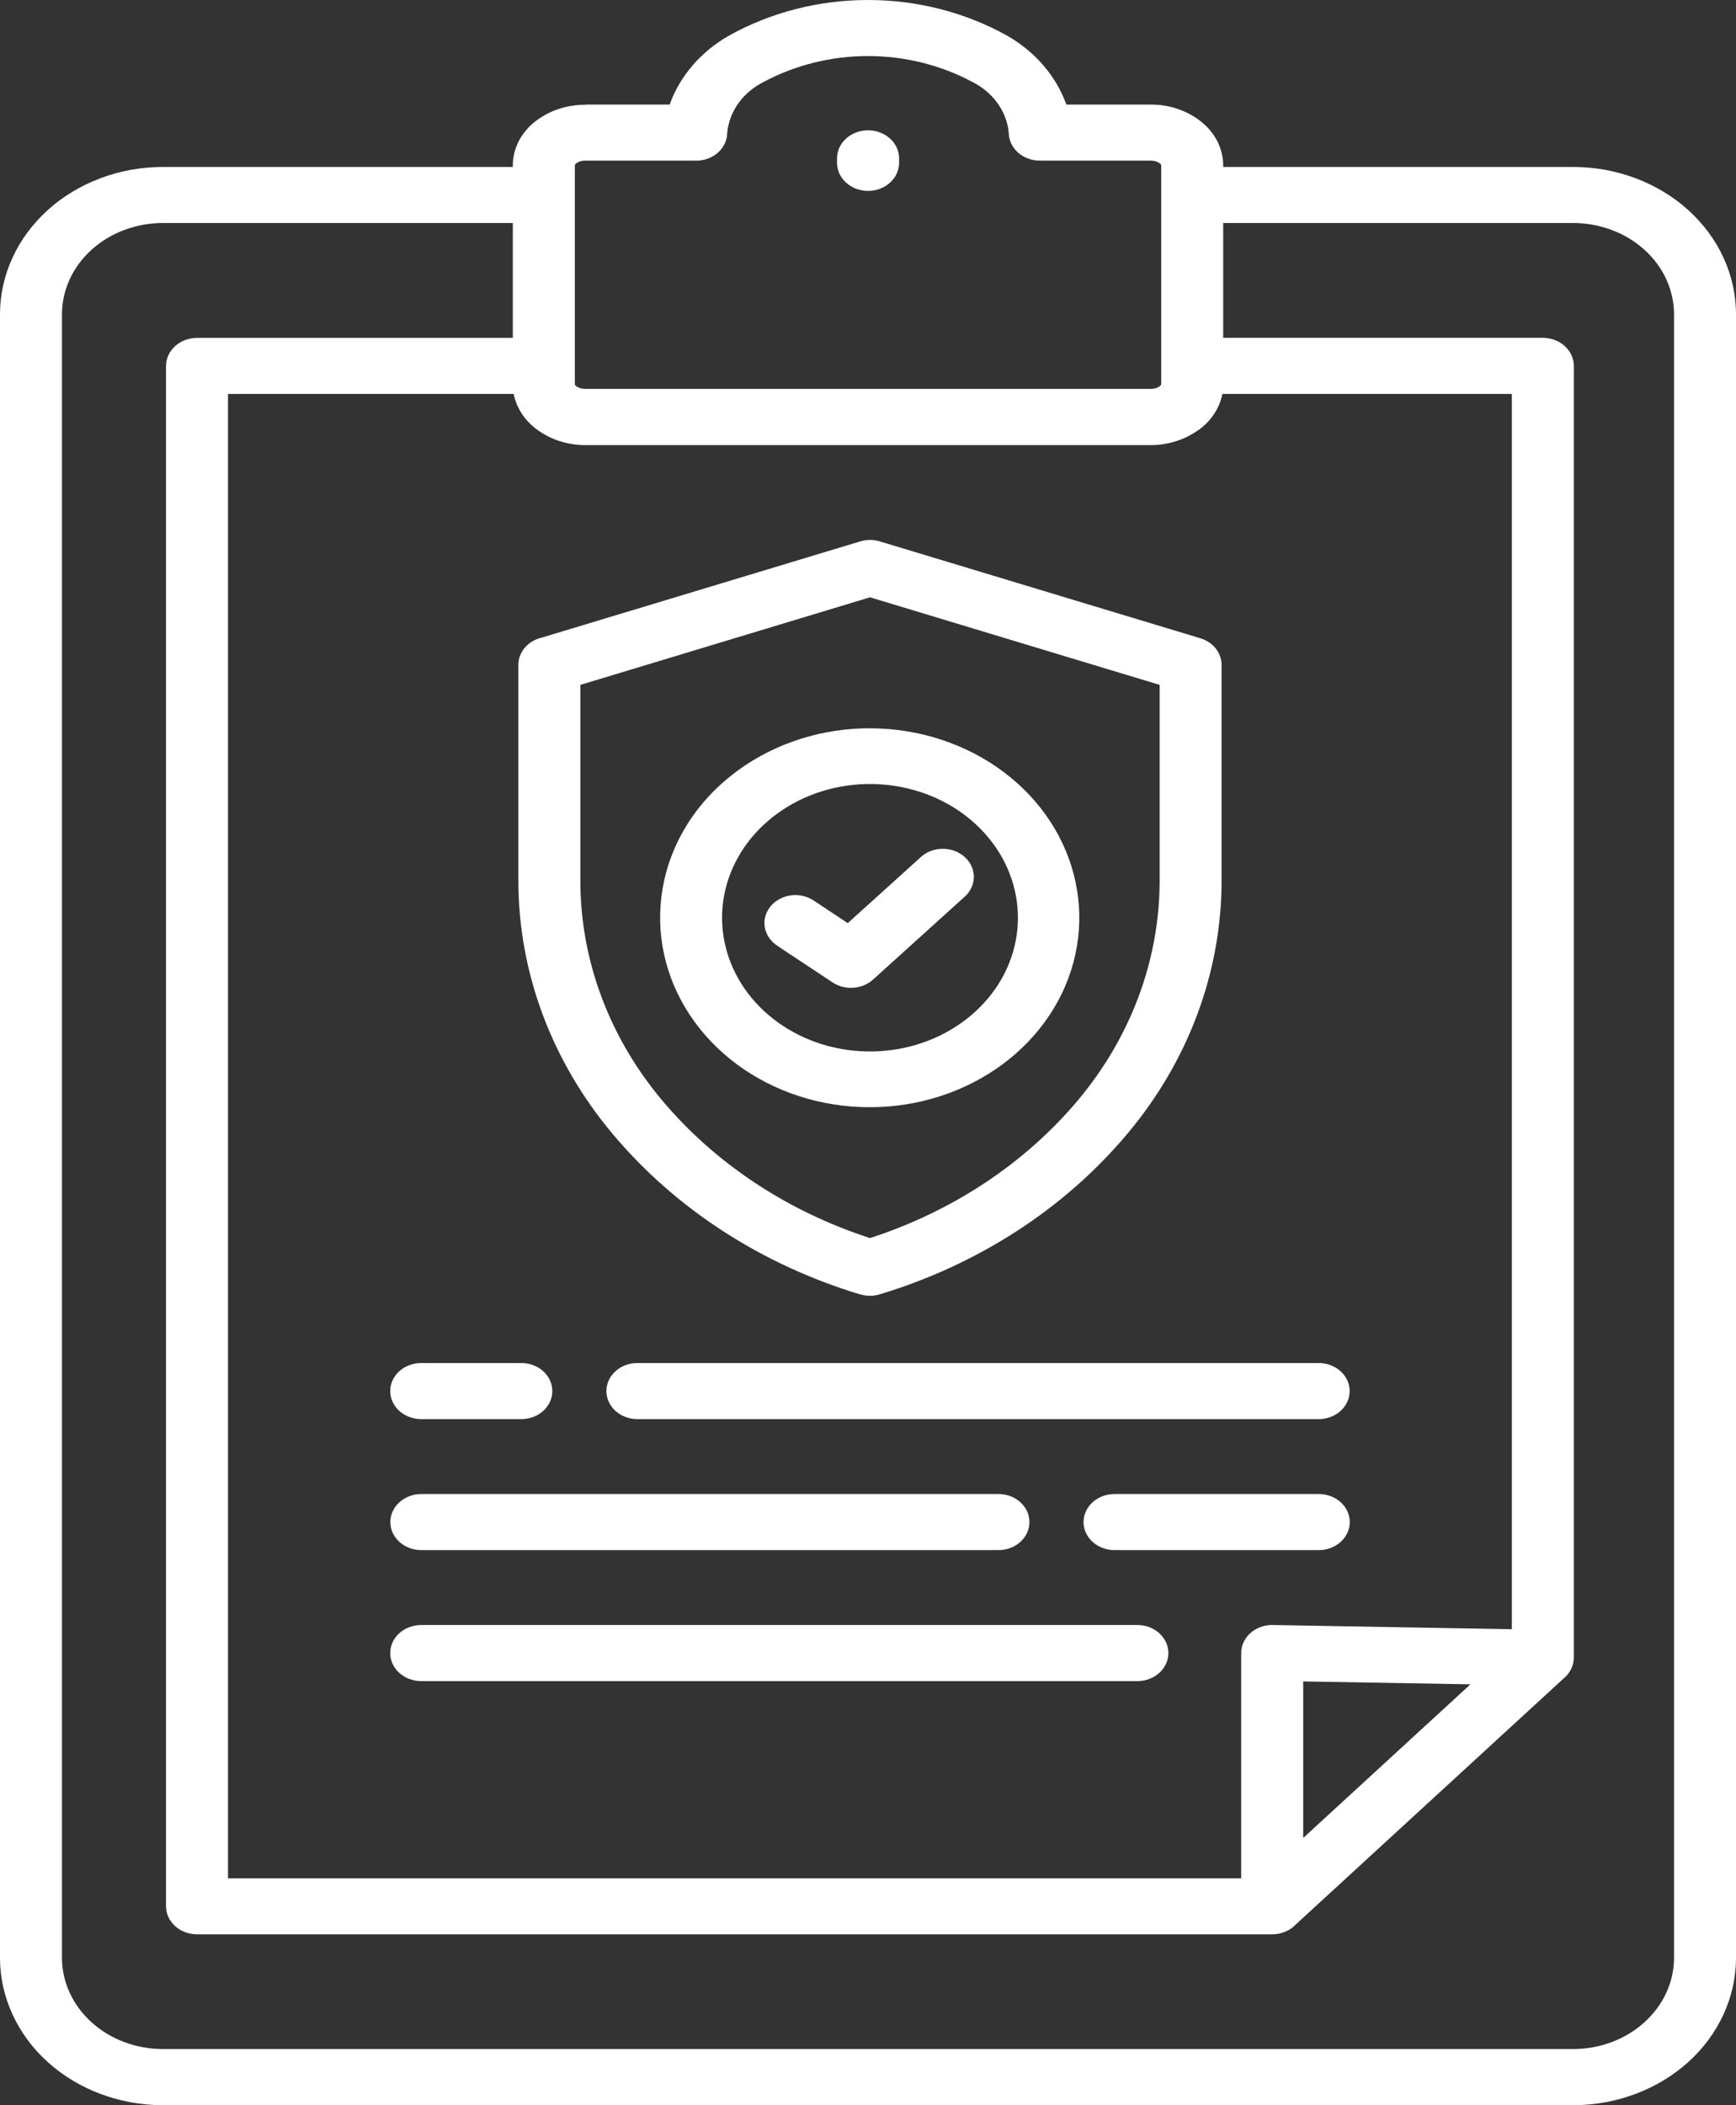 <svg width="33" height="40" viewBox="0 0 33 40" fill="none" xmlns="http://www.w3.org/2000/svg">
<rect x="0" y="0" width="33" height="40" fill="#333333" stroke="none"/>
<path fill-rule="evenodd" clip-rule="evenodd" d="M16.712 14.901C16.062 14.865 15.419 15.033 14.892 15.378C14.364 15.722 13.985 16.221 13.819 16.789C13.653 17.357 13.71 17.96 13.981 18.495C14.252 19.029 14.719 19.462 15.304 19.721C15.889 19.979 16.554 20.045 17.187 19.91C17.82 19.774 18.381 19.444 18.776 18.976C19.17 18.509 19.372 17.932 19.348 17.344C19.324 16.757 19.076 16.195 18.645 15.755C18.401 15.505 18.104 15.3 17.772 15.154C17.441 15.008 17.08 14.922 16.712 14.901ZM13.896 14.739C14.586 14.188 15.467 13.87 16.388 13.84C17.309 13.81 18.213 14.069 18.947 14.574C19.68 15.078 20.197 15.797 20.409 16.607C20.622 17.418 20.517 18.269 20.113 19.018C19.708 19.766 19.029 20.364 18.191 20.711C17.353 21.058 16.408 21.131 15.517 20.919C14.626 20.707 13.844 20.222 13.304 19.547C12.764 18.872 12.499 18.049 12.556 17.218C12.587 16.746 12.722 16.283 12.951 15.858C13.181 15.432 13.502 15.052 13.896 14.739ZM14.781 17.972C14.717 17.932 14.663 17.88 14.621 17.82C14.58 17.76 14.552 17.694 14.539 17.624C14.526 17.554 14.529 17.483 14.547 17.414C14.566 17.346 14.599 17.281 14.645 17.224C14.691 17.167 14.75 17.119 14.817 17.083C14.884 17.046 14.958 17.022 15.035 17.012C15.113 17.002 15.192 17.006 15.267 17.024C15.343 17.042 15.414 17.073 15.476 17.116L16.115 17.54L17.53 16.262C17.642 16.172 17.789 16.124 17.939 16.128C18.09 16.132 18.233 16.188 18.339 16.284C18.445 16.38 18.507 16.509 18.512 16.645C18.516 16.781 18.463 16.913 18.363 17.015L16.593 18.615C16.493 18.704 16.361 18.759 16.221 18.768C16.08 18.778 15.941 18.742 15.828 18.667L14.778 17.972H14.781ZM20.494 20.902C19.484 22.104 18.11 23.015 16.538 23.524C14.966 23.015 13.591 22.104 12.582 20.902C11.578 19.704 11.034 18.243 11.032 16.74V13.013L16.538 11.349L22.044 13.013V16.74C22.041 18.243 21.497 19.704 20.494 20.902ZM23.221 16.74C23.219 18.474 22.591 20.159 21.432 21.54C20.239 22.963 18.599 24.026 16.726 24.592C16.604 24.63 16.471 24.63 16.349 24.592H16.342C14.472 24.026 12.834 22.963 11.643 21.542C10.485 20.161 9.856 18.476 9.854 16.742V12.631C9.854 12.512 9.898 12.396 9.98 12.303C10.061 12.209 10.175 12.143 10.302 12.114L16.352 10.287C16.474 10.25 16.604 10.25 16.725 10.287L22.82 12.128C22.936 12.164 23.038 12.231 23.11 12.321C23.181 12.412 23.221 12.52 23.221 12.631L23.221 16.74ZM24.773 31.948V34.922L27.952 32.003L24.773 31.948ZM13.234 3.052H11.126C11.064 3.05 11.003 3.068 10.955 3.103C10.941 3.112 10.931 3.126 10.927 3.141V7.302C10.927 7.312 10.938 7.325 10.956 7.34C11.005 7.374 11.065 7.391 11.127 7.389H21.874C21.929 7.39 21.982 7.377 22.028 7.351L22.045 7.337C22.063 7.323 22.074 7.31 22.074 7.3V3.14C22.07 3.125 22.059 3.112 22.045 3.103C21.997 3.068 21.936 3.05 21.874 3.052H19.766C19.609 3.052 19.459 2.995 19.348 2.895C19.238 2.795 19.175 2.66 19.175 2.518C19.156 2.319 19.082 2.127 18.961 1.959C18.84 1.791 18.676 1.653 18.482 1.556C17.882 1.235 17.197 1.065 16.5 1.065C15.803 1.065 15.118 1.235 14.518 1.556C14.324 1.653 14.159 1.791 14.038 1.959C13.917 2.127 13.843 2.32 13.824 2.52C13.824 2.661 13.761 2.797 13.651 2.897C13.54 2.997 13.39 3.053 13.233 3.053L13.234 3.052ZM23.235 7.485H28.739V30.956L24.247 30.877C24.226 30.877 24.206 30.875 24.184 30.875C24.028 30.875 23.877 30.931 23.767 31.031C23.656 31.131 23.594 31.267 23.594 31.408V35.689H4.334V7.485H9.765C9.815 7.741 9.963 7.973 10.182 8.142C10.444 8.346 10.779 8.458 11.125 8.457H21.874C22.199 8.457 22.515 8.359 22.77 8.178C22.786 8.167 22.802 8.156 22.819 8.144C23.038 7.975 23.185 7.742 23.236 7.486L23.235 7.485ZM23.252 4.237H29.908C30.415 4.239 30.901 4.421 31.259 4.745C31.618 5.069 31.82 5.508 31.822 5.967V37.205C31.82 37.663 31.617 38.102 31.259 38.425C30.9 38.749 30.414 38.932 29.908 38.933H3.092C2.585 38.932 2.099 38.749 1.741 38.425C1.382 38.101 1.18 37.662 1.178 37.204V5.967C1.18 5.508 1.382 5.069 1.741 4.745C2.099 4.421 2.585 4.239 3.092 4.237H9.748V6.42H3.747C3.59 6.42 3.44 6.476 3.329 6.576C3.219 6.676 3.156 6.812 3.156 6.953V36.22C3.156 36.361 3.219 36.497 3.329 36.597C3.44 36.697 3.59 36.753 3.747 36.753H24.184C24.27 36.753 24.354 36.736 24.432 36.703C24.51 36.671 24.579 36.623 24.634 36.564L29.716 31.898C29.779 31.848 29.829 31.786 29.864 31.717C29.899 31.648 29.917 31.574 29.917 31.498V6.952C29.917 6.811 29.855 6.675 29.744 6.575C29.634 6.475 29.484 6.419 29.327 6.419H23.252V4.237ZM11.126 1.987H12.729C12.925 1.442 13.327 0.977 13.864 0.673C14.657 0.233 15.569 0 16.5 0C17.431 0 18.343 0.233 19.136 0.673C19.673 0.977 20.075 1.442 20.271 1.987H21.874C22.22 1.985 22.555 2.096 22.818 2.3C22.953 2.404 23.062 2.532 23.137 2.677C23.212 2.822 23.251 2.98 23.252 3.14V3.172H29.908C30.727 3.174 31.513 3.468 32.093 3.992C32.672 4.516 32.998 5.226 33 5.967V37.205C32.998 37.946 32.672 38.656 32.093 39.18C31.513 39.703 30.727 39.998 29.908 40H3.092C2.273 39.998 1.487 39.703 0.907 39.18C0.328 38.656 0.002 37.946 0 37.205V5.967C0.002 5.226 0.328 4.516 0.907 3.992C1.487 3.468 2.273 3.174 3.092 3.172H9.748V3.14C9.749 2.981 9.788 2.823 9.863 2.678C9.938 2.534 10.047 2.405 10.182 2.302C10.445 2.099 10.78 1.989 11.126 1.991V1.987ZM15.911 3.009C15.911 2.867 15.973 2.732 16.084 2.632C16.194 2.532 16.344 2.476 16.501 2.476C16.657 2.476 16.808 2.532 16.918 2.632C17.029 2.732 17.091 2.867 17.091 3.009V3.094C17.091 3.235 17.029 3.371 16.918 3.471C16.808 3.571 16.657 3.627 16.501 3.627C16.344 3.627 16.194 3.571 16.084 3.471C15.973 3.371 15.911 3.235 15.911 3.094V3.009ZM12.117 26.964H25.066C25.222 26.964 25.372 26.908 25.483 26.808C25.594 26.708 25.656 26.573 25.656 26.431C25.656 26.29 25.594 26.154 25.483 26.054C25.372 25.954 25.222 25.898 25.066 25.898H12.117C11.96 25.898 11.81 25.954 11.7 26.054C11.589 26.154 11.527 26.29 11.527 26.431C11.527 26.573 11.589 26.708 11.7 26.808C11.81 26.908 11.96 26.964 12.117 26.964ZM8.008 26.964H9.909C10.065 26.964 10.216 26.908 10.326 26.808C10.437 26.708 10.499 26.573 10.499 26.431C10.499 26.29 10.437 26.154 10.326 26.054C10.216 25.954 10.065 25.898 9.909 25.898H8.008C7.851 25.898 7.701 25.954 7.59 26.054C7.48 26.154 7.418 26.29 7.418 26.431C7.418 26.573 7.48 26.708 7.59 26.808C7.701 26.908 7.851 26.964 8.008 26.964ZM21.19 29.453H25.068C25.224 29.453 25.375 29.397 25.485 29.297C25.596 29.197 25.658 29.061 25.658 28.92C25.658 28.779 25.596 28.643 25.485 28.543C25.375 28.443 25.224 28.387 25.068 28.387H21.188C21.031 28.387 20.881 28.443 20.77 28.543C20.66 28.643 20.597 28.779 20.597 28.92C20.597 29.061 20.66 29.197 20.77 29.297C20.881 29.397 21.031 29.453 21.188 29.453H21.19ZM8.01 29.453H18.979C19.136 29.453 19.286 29.397 19.396 29.297C19.507 29.197 19.569 29.061 19.569 28.92C19.569 28.779 19.507 28.643 19.396 28.543C19.286 28.443 19.136 28.387 18.979 28.387H8.01C7.854 28.387 7.704 28.443 7.593 28.543C7.482 28.643 7.42 28.779 7.42 28.92C7.42 29.061 7.482 29.197 7.593 29.297C7.704 29.397 7.854 29.453 8.01 29.453ZM8.01 31.942H21.62C21.776 31.942 21.927 31.886 22.037 31.786C22.148 31.686 22.21 31.55 22.21 31.409C22.21 31.267 22.148 31.132 22.037 31.032C21.927 30.932 21.776 30.876 21.62 30.876H8.008C7.851 30.876 7.701 30.932 7.59 31.032C7.48 31.132 7.418 31.267 7.418 31.409C7.418 31.55 7.48 31.686 7.59 31.786C7.701 31.886 7.851 31.942 8.008 31.942H8.01Z" fill="white"/>
</svg>
